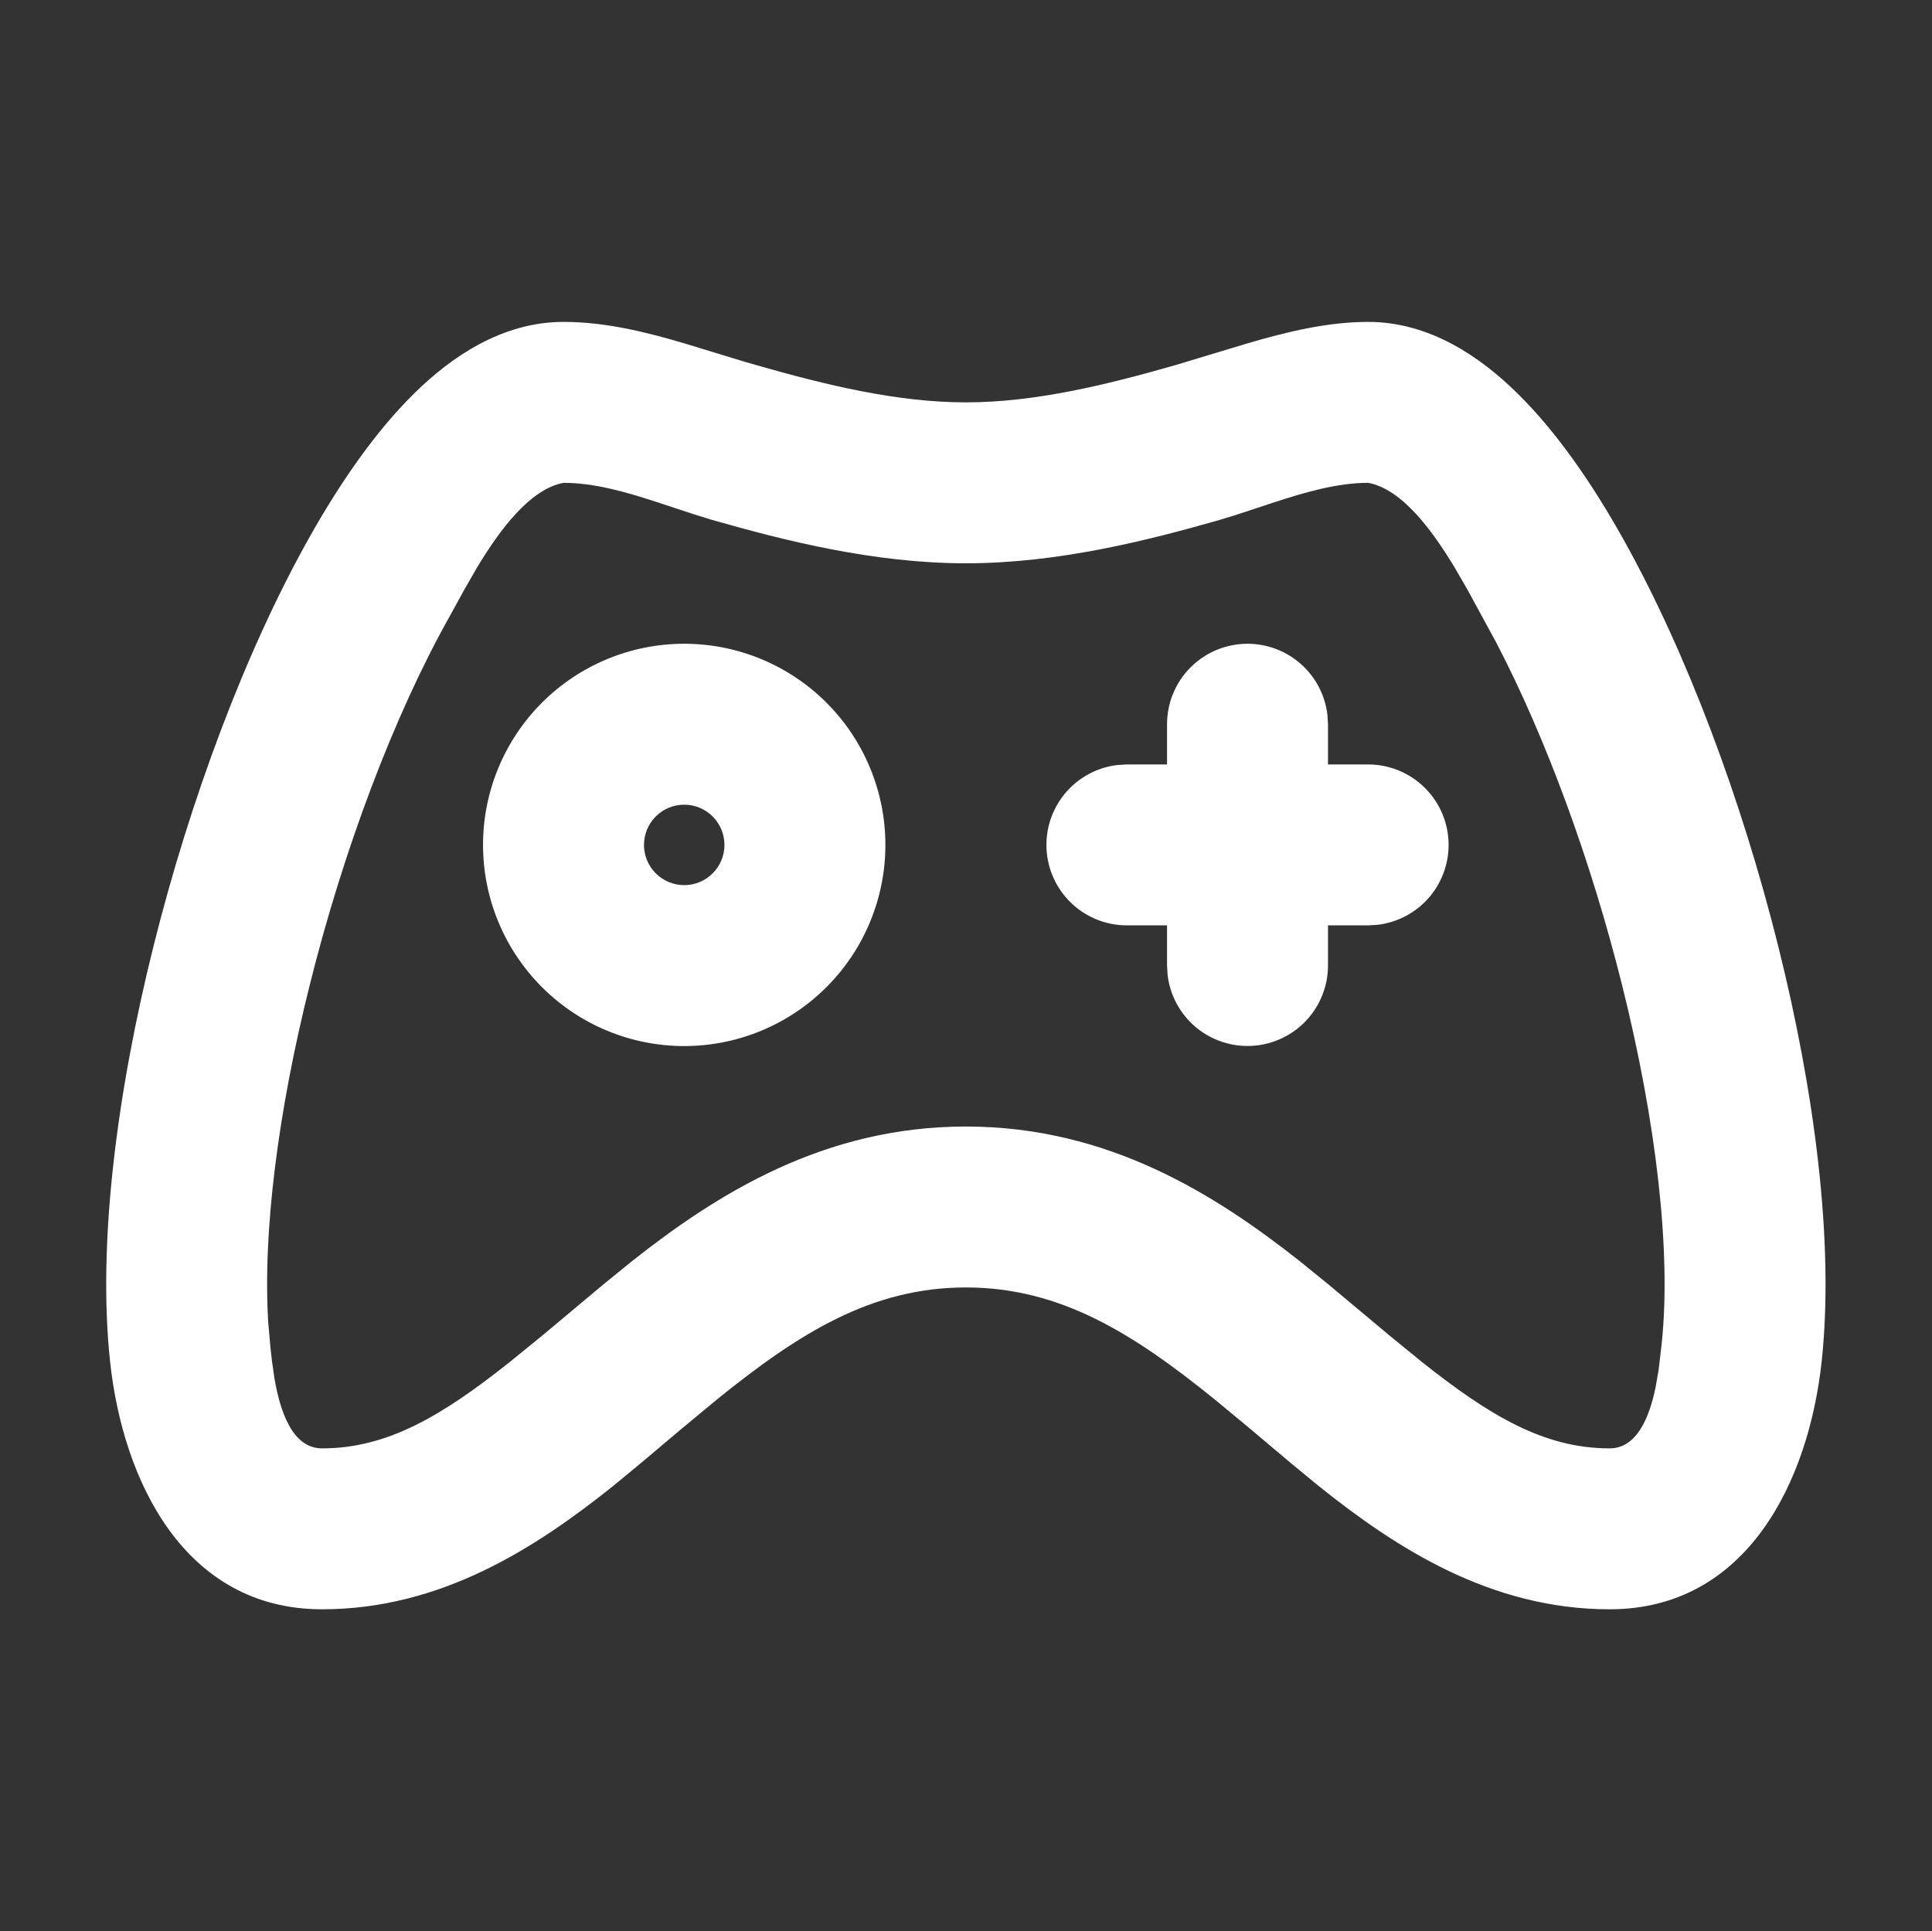 <svg width="2786" height="2785" viewBox="0 0 2786 2785" fill="none" xmlns="http://www.w3.org/2000/svg">
<rect x="0" y="0" width="2786" height="2785" fill="#333333" stroke="none"/>
<path fill-rule="evenodd" clip-rule="evenodd" d="M1973.01 464.258C2061.55 464.258 2134.77 514.62 2188.38 567.535C2244.2 622.423 2295.38 696.225 2340.86 777.57C2432.19 940.725 2511.68 1153.89 2564.24 1364.51C2616.46 1573.5 2645.36 1791.77 2626.91 1963.4C2608.34 2135.72 2519.57 2320.92 2321.14 2320.92C2149.86 2320.92 2013.39 2232.73 1901.76 2143.26L1861.03 2109.73L1803.94 2061.57L1752.42 2018.87C1634.17 1923.13 1529.15 1856.76 1392.8 1856.76C1256.45 1856.76 1151.44 1923.13 1033.19 2018.87L981.668 2061.57L924.575 2109.73L883.96 2143.26C772.096 2232.73 635.631 2320.92 464.47 2320.92C265.923 2320.92 177.151 2135.72 158.7 1963.4C140.366 1791.66 169.144 1573.5 221.363 1364.51C273.929 1153.89 353.418 940.725 444.743 777.454C490.231 696.225 541.406 622.423 597.222 567.419C650.833 514.62 724.055 464.258 812.595 464.258C872.356 464.258 930.725 478.531 988.166 495.589L1056.86 516.593C1068.31 520.151 1079.72 523.516 1091.09 526.688C1191.47 555.467 1294.17 580.299 1392.8 580.299C1491.44 580.299 1594.14 555.467 1694.51 526.688L1797.21 495.705C1855 478.647 1913.83 464.258 1973.01 464.258ZM1973.01 696.341C1928.57 696.341 1882.15 709.802 1837.13 724.539L1783.98 742.062L1758.33 749.952C1655.64 779.195 1526.25 812.383 1392.8 812.383C1259.36 812.383 1129.97 779.195 1027.27 749.952L1001.74 742.062L948.48 724.539C903.455 709.686 857.039 696.341 812.595 696.341C764.089 705.392 720.574 764.225 687.734 818.765L669.399 850.677L647.352 890.827C568.211 1032.17 495.337 1225.03 446.599 1420.79C400.763 1603.67 378.483 1778.89 386.954 1909.32L389.971 1943.32L392.292 1963.75L395.773 1987.88C403.78 2034.42 421.07 2088.84 464.47 2088.84C558.696 2088.84 637.372 2041.96 735.195 1964.21L781.96 1926.15L870.152 1852.35L910.07 1819.86C1033.54 1722.03 1187.99 1624.67 1392.8 1624.67C1597.62 1624.67 1752.07 1722.15 1875.54 1819.86L1915.57 1852.35L2003.76 1926.15L2050.41 1964.21C2148.23 2041.96 2226.79 2088.84 2321.14 2088.84C2360.59 2088.84 2378.46 2043.93 2387.4 2000.77L2391.81 1975.47L2396.1 1938.68C2410.37 1805.7 2388.32 1617.83 2339.12 1420.79C2294.33 1241.39 2229.35 1064.31 2157.87 927.148L2116.21 850.561L2097.87 818.881C2065.03 764.226 2021.52 705.392 1973.01 696.341ZM986.657 928.424C1063.6 928.424 1137.39 958.989 1191.79 1013.39C1246.2 1067.8 1276.76 1141.59 1276.76 1218.53C1276.76 1295.47 1246.2 1369.26 1191.79 1423.66C1137.39 1478.07 1063.6 1508.63 986.657 1508.63C909.717 1508.63 835.928 1478.07 781.523 1423.66C727.118 1369.26 696.553 1295.47 696.553 1218.53C696.553 1141.59 727.118 1067.8 781.523 1013.39C835.928 958.989 909.717 928.424 986.657 928.424ZM1798.95 928.424C1827.37 928.428 1854.8 938.863 1876.04 957.75C1897.28 976.637 1910.85 1002.66 1914.18 1030.89L1914.99 1044.47V1102.49H1973.01C2002.59 1102.52 2031.04 1113.84 2052.54 1134.15C2074.05 1154.45 2086.99 1182.2 2088.72 1211.73C2090.46 1241.25 2080.85 1270.33 2061.87 1293.01C2042.89 1315.69 2015.96 1330.26 1986.59 1333.76L1973.01 1334.57H1914.99V1392.59C1914.96 1422.17 1903.63 1450.62 1883.33 1472.12C1863.03 1493.63 1835.28 1506.57 1805.75 1508.3C1776.22 1510.04 1747.15 1500.43 1724.47 1481.45C1701.79 1462.47 1687.21 1435.54 1683.72 1406.17L1682.91 1392.59V1334.57H1624.89C1595.31 1334.54 1566.86 1323.21 1545.36 1302.91C1523.85 1282.6 1510.91 1254.86 1509.17 1225.33C1507.44 1195.8 1517.05 1166.73 1536.03 1144.05C1555.01 1121.37 1581.94 1106.79 1611.31 1103.3L1624.89 1102.49H1682.91V1044.47C1682.91 1013.69 1695.13 984.174 1716.9 962.412C1738.66 940.65 1768.17 928.424 1798.95 928.424ZM986.657 1160.51C971.269 1160.51 956.511 1166.62 945.63 1177.5C934.749 1188.38 928.637 1203.14 928.637 1218.53C928.637 1233.92 934.749 1248.67 945.63 1259.56C956.511 1270.44 971.269 1276.55 986.657 1276.55C1002.05 1276.55 1016.8 1270.44 1027.68 1259.56C1038.57 1248.67 1044.68 1233.92 1044.68 1218.53C1044.68 1203.14 1038.57 1188.38 1027.68 1177.5C1016.8 1166.62 1002.05 1160.51 986.657 1160.51Z" fill="white"/>
</svg>
